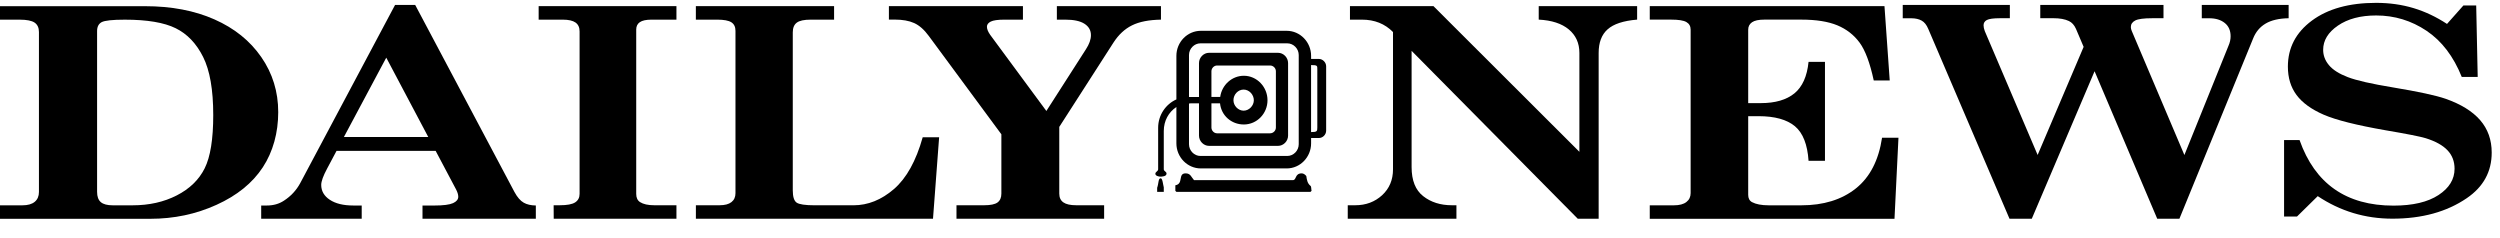 <svg width="189" height="18" viewBox="0 0 189 18" fill="none" xmlns="http://www.w3.org/2000/svg">
<g clip-path="url(#clip0_2951_652)">
<path fill-rule="evenodd" clip-rule="evenodd" d="M99.711 4.456C99.999 4.456 100.257 4.718 100.257 5.014V9.873C100.257 10.185 99.999 10.433 99.711 10.433H99.119V10.838C99.119 11.88 98.29 12.733 97.277 12.733H90.781C89.766 12.733 88.935 11.882 88.935 10.838V8.09C88.347 8.479 87.982 9.131 87.982 9.907V12.796C87.982 12.951 88.19 12.967 88.19 13.124C88.19 13.34 87.846 13.354 87.722 13.354C87.598 13.354 87.345 13.293 87.345 13.14C87.345 12.983 87.556 12.951 87.556 12.799V9.659C87.556 8.697 88.132 7.873 88.935 7.516V4.222C88.935 3.18 89.766 2.329 90.781 2.329H97.277C98.29 2.329 99.119 3.182 99.119 4.222V4.456H99.711ZM98.184 4.161C98.184 3.678 97.787 3.276 97.319 3.276H90.753C90.283 3.276 89.888 3.681 89.888 4.161V7.332H90.644V4.77C90.644 4.349 90.992 3.992 91.4 3.992H96.621C97.031 3.992 97.379 4.349 97.379 4.77V10.251C97.379 10.672 97.031 11.027 96.621 11.027H91.4C90.992 11.027 90.644 10.672 90.644 10.251V7.812H90.114C90.039 7.812 89.966 7.812 89.888 7.828V10.904C89.888 11.386 90.281 11.791 90.753 11.791H97.319C97.789 11.791 98.184 11.388 98.184 10.904V4.161ZM94.034 9.411C93.098 9.411 92.327 8.742 92.234 7.81H91.584V9.643C91.584 9.875 91.779 10.078 92.01 10.078H96.018C96.262 10.078 96.457 9.875 96.457 9.643V5.387C96.457 5.155 96.262 4.952 96.018 4.952H92.01C91.779 4.952 91.584 5.155 91.584 5.387V7.33H92.247C92.369 6.429 93.127 5.728 94.036 5.728C95.02 5.728 95.823 6.568 95.823 7.578C95.823 8.588 95.02 9.411 94.036 9.411H94.034ZM93.249 7.578C93.249 7.996 93.61 8.367 94.018 8.367C94.426 8.367 94.79 7.994 94.79 7.578C94.79 7.161 94.442 6.772 94.018 6.772C93.595 6.772 93.249 7.145 93.249 7.578ZM99.589 9.643V5.246C99.589 4.968 99.603 4.92 99.117 4.92V9.985C99.569 9.985 99.589 9.923 99.589 9.643ZM99.062 14.039C99.153 14.1 99.119 14.303 99.153 14.412C99.153 14.412 99.153 14.444 99.075 14.505H88.937L88.857 14.428V14.007C89.496 13.9 89.028 13.106 89.633 13.106C90.012 13.106 90.057 13.386 90.267 13.618H97.743C98.031 13.618 97.876 13.106 98.41 13.106C98.545 13.106 98.667 13.199 98.756 13.308C98.8 13.591 98.835 13.85 99.059 14.039H99.062ZM87.481 14.196C87.603 13.866 87.556 13.465 87.755 13.479C87.891 13.493 87.922 13.945 87.982 14.164V14.505H87.481V14.196Z" fill="black"/>
<path fill-rule="evenodd" clip-rule="evenodd" d="M10.016 15.522C11.275 15.522 12.39 15.272 13.366 14.771C14.339 14.273 15.044 13.588 15.474 12.724C15.906 11.859 16.121 10.517 16.121 8.699C16.121 6.788 15.866 5.323 15.356 4.306C14.847 3.287 14.155 2.564 13.281 2.134C12.41 1.704 11.127 1.487 9.435 1.487C8.506 1.487 7.925 1.551 7.69 1.672C7.458 1.795 7.34 2.02 7.34 2.345V14.501C7.34 14.862 7.433 15.122 7.624 15.283C7.81 15.442 8.114 15.522 8.526 15.522H10.016ZM0 0.468H10.965C12.958 0.468 14.707 0.8 16.212 1.467C17.72 2.134 18.899 3.082 19.753 4.315C20.606 5.546 21.034 6.934 21.034 8.476C21.034 10.019 20.644 11.47 19.863 12.655C19.083 13.841 17.917 14.783 16.365 15.486C14.813 16.191 13.146 16.541 11.364 16.541H0V15.522H1.691C2.104 15.522 2.416 15.433 2.627 15.256C2.838 15.081 2.944 14.83 2.944 14.514V2.42C2.944 2.095 2.833 1.858 2.614 1.708C2.392 1.56 2.02 1.487 1.499 1.487H0V0.468Z" fill="black"/>
<path fill-rule="evenodd" clip-rule="evenodd" d="M29.201 4.359L26 10.355H32.375L29.201 4.359ZM31.389 0.375L38.893 14.514C39.108 14.912 39.343 15.183 39.596 15.324C39.829 15.458 40.135 15.529 40.509 15.536C40.509 15.645 40.509 16.537 40.509 16.537H31.941V15.538H32.819C33.513 15.538 33.989 15.476 34.253 15.356C34.515 15.235 34.645 15.074 34.645 14.874C34.645 14.717 34.59 14.537 34.484 14.33L32.934 11.404H25.443L24.732 12.74C24.434 13.295 24.284 13.709 24.284 13.979C24.284 14.439 24.499 14.817 24.933 15.103C25.368 15.392 25.96 15.536 26.709 15.536H27.345V16.534H19.746V15.536H20.18C20.668 15.536 21.098 15.415 21.468 15.169C21.991 14.83 22.399 14.391 22.69 13.857L29.866 0.375H31.389Z" fill="black"/>
<path fill-rule="evenodd" clip-rule="evenodd" d="M40.722 0.466H51.139V1.485H49.255C48.849 1.485 48.556 1.549 48.373 1.674C48.188 1.801 48.098 1.988 48.098 2.231V14.66C48.098 14.949 48.195 15.156 48.388 15.279C48.636 15.438 48.993 15.517 49.461 15.517H51.139V16.534H41.861L41.855 15.517H42.318C42.87 15.517 43.256 15.445 43.48 15.301C43.704 15.156 43.817 14.942 43.817 14.66V2.375C43.817 2.07 43.713 1.847 43.506 1.701C43.3 1.558 42.979 1.485 42.538 1.485H40.722V0.466Z" fill="black"/>
<path fill-rule="evenodd" clip-rule="evenodd" d="M52.607 1.485V0.466H63.057V1.485H61.297C60.791 1.485 60.437 1.56 60.237 1.713C60.033 1.865 59.934 2.109 59.934 2.45V14.389C59.934 14.874 60.031 15.183 60.224 15.317C60.415 15.451 60.871 15.52 61.587 15.52H64.522C65.615 15.52 66.635 15.11 67.582 14.293C68.528 13.475 69.253 12.171 69.757 10.376H70.998L70.535 16.537H52.609V15.517H54.402C54.797 15.517 55.096 15.438 55.298 15.279C55.502 15.119 55.602 14.896 55.602 14.607V2.331C55.602 2.033 55.498 1.82 55.291 1.685C55.083 1.553 54.726 1.485 54.223 1.485H52.609" fill="black"/>
<path fill-rule="evenodd" clip-rule="evenodd" d="M67.196 0.466H77.334V1.485H75.933C75.439 1.485 75.095 1.535 74.9 1.631C74.709 1.729 74.612 1.858 74.612 2.018C74.612 2.2 74.696 2.404 74.86 2.636L79.105 8.39L82.1 3.719C82.349 3.337 82.475 2.982 82.475 2.657C82.475 2.293 82.313 2.008 81.989 1.799C81.668 1.59 81.178 1.483 80.522 1.485H79.899V0.466H87.769V1.485C86.862 1.501 86.133 1.642 85.583 1.915C85.031 2.186 84.563 2.623 84.177 3.221L80.081 9.593V14.639C80.081 14.937 80.185 15.158 80.393 15.301C80.599 15.445 80.923 15.517 81.364 15.517H83.472V16.534H72.31V15.517H74.408C74.884 15.517 75.219 15.447 75.414 15.306C75.607 15.162 75.704 14.942 75.704 14.637V10.153L70.218 2.72C69.87 2.243 69.499 1.917 69.109 1.742C68.719 1.567 68.231 1.481 67.642 1.481H67.201V0.466" fill="black"/>
<path fill-rule="evenodd" clip-rule="evenodd" d="M102.057 0.464H108.37L119.402 11.477V4.001C119.402 3.26 119.133 2.67 118.601 2.225C118.069 1.781 117.311 1.533 116.327 1.483V0.464H123.767V1.483C122.725 1.569 121.984 1.815 121.534 2.218C121.082 2.62 120.858 3.214 120.858 4.004V16.537H119.28L106.717 3.844V12.63C106.717 13.636 107.007 14.369 107.592 14.828C108.175 15.288 108.9 15.517 109.765 15.517H110.106V16.534H101.89V15.517H102.456C103.26 15.517 103.937 15.263 104.489 14.758C105.038 14.25 105.311 13.6 105.311 12.803V2.422C104.697 1.797 103.917 1.485 102.961 1.485H102.057V0.464Z" fill="black"/>
<path fill-rule="evenodd" clip-rule="evenodd" d="M124.72 0.464H142.466L142.863 6.081H141.655C141.369 4.757 141.014 3.806 140.586 3.223C140.158 2.641 139.597 2.204 138.904 1.915C138.21 1.628 137.301 1.483 136.177 1.483H133.392C132.958 1.483 132.647 1.549 132.452 1.683C132.26 1.817 132.164 2.004 132.164 2.243V7.796H133.115C134.21 7.796 135.057 7.548 135.66 7.057C136.261 6.563 136.618 5.769 136.727 4.675H137.968V12.159H136.727C136.645 10.92 136.299 10.048 135.696 9.543C135.088 9.038 134.173 8.783 132.949 8.783H132.164V14.728C132.164 14.987 132.257 15.174 132.452 15.281C132.749 15.44 133.171 15.522 133.72 15.522H136.177C137.859 15.522 139.232 15.097 140.298 14.25C141.364 13.402 142.025 12.123 142.284 10.412H143.524L143.224 16.539H124.722V15.522H126.551C126.961 15.522 127.276 15.44 127.491 15.272C127.706 15.106 127.812 14.88 127.812 14.598V2.243C127.812 1.981 127.704 1.79 127.491 1.667C127.276 1.542 126.888 1.483 126.329 1.483H124.722V0.464" fill="black"/>
<path fill-rule="evenodd" clip-rule="evenodd" d="M143.843 0.373H151.945V1.378H151.181C150.7 1.378 150.376 1.424 150.207 1.512C150.039 1.601 149.957 1.735 149.957 1.913C149.957 2.043 149.988 2.188 150.05 2.352L154.045 11.716L157.523 3.544L156.942 2.179C156.814 1.892 156.636 1.697 156.41 1.59C156.109 1.446 155.719 1.376 155.226 1.376H154.244V0.373H163.56V1.378H162.7C162.074 1.378 161.647 1.435 161.427 1.547C161.205 1.66 161.092 1.826 161.092 2.045C161.092 2.136 161.115 2.234 161.161 2.341L165.14 11.72L168.47 3.471C168.581 3.221 168.634 2.978 168.634 2.743C168.634 2.306 168.486 1.972 168.189 1.735C167.896 1.501 167.506 1.381 167.025 1.381H166.455V0.373H173.021V1.378C172.294 1.392 171.713 1.526 171.283 1.781C170.849 2.036 170.534 2.411 170.335 2.912L164.764 16.534H163.085L158.35 5.385L153.604 16.534H151.917L145.776 2.184C145.65 1.883 145.485 1.674 145.277 1.558C145.071 1.442 144.807 1.381 144.481 1.381H143.847V0.373" fill="black"/>
<path fill-rule="evenodd" clip-rule="evenodd" d="M184.995 1.808L186.236 0.411H187.201L187.314 5.815H186.108C185.485 4.261 184.596 3.1 183.45 2.329C182.299 1.558 181.029 1.169 179.639 1.169C178.453 1.169 177.491 1.426 176.746 1.936C176.001 2.447 175.631 3.057 175.631 3.767C175.631 4.188 175.775 4.577 176.07 4.927C176.364 5.28 176.837 5.58 177.491 5.83C178.14 6.081 179.286 6.342 180.922 6.611C182.831 6.929 184.155 7.214 184.888 7.468C186.048 7.876 186.921 8.415 187.502 9.086C188.083 9.757 188.373 10.576 188.373 11.536C188.373 12.976 187.746 14.125 186.487 14.983C184.973 16.016 183.102 16.532 180.863 16.532C178.803 16.532 176.923 15.963 175.221 14.828L173.655 16.368H172.676V10.588H173.846C175.012 13.893 177.38 15.545 180.947 15.545C182.408 15.545 183.541 15.276 184.35 14.746C185.161 14.216 185.565 13.55 185.565 12.758C185.565 12.2 185.385 11.734 185.03 11.361C184.673 10.983 184.121 10.678 183.377 10.446C182.966 10.321 181.955 10.121 180.335 9.846C178.158 9.466 176.604 9.075 175.668 8.67C174.74 8.265 174.054 7.769 173.618 7.182C173.181 6.595 172.964 5.88 172.964 5.036C172.964 3.615 173.569 2.457 174.777 1.56C175.985 0.664 177.604 0.216 179.634 0.216C181.665 0.216 183.372 0.748 184.995 1.81" fill="black"/>
</g>
<defs>
<clipPath id="clip0_2951_652">
<rect width="189" height="17" fill="white" transform="translate(0 0.216)"/>
</clipPath>
</defs>
</svg>
